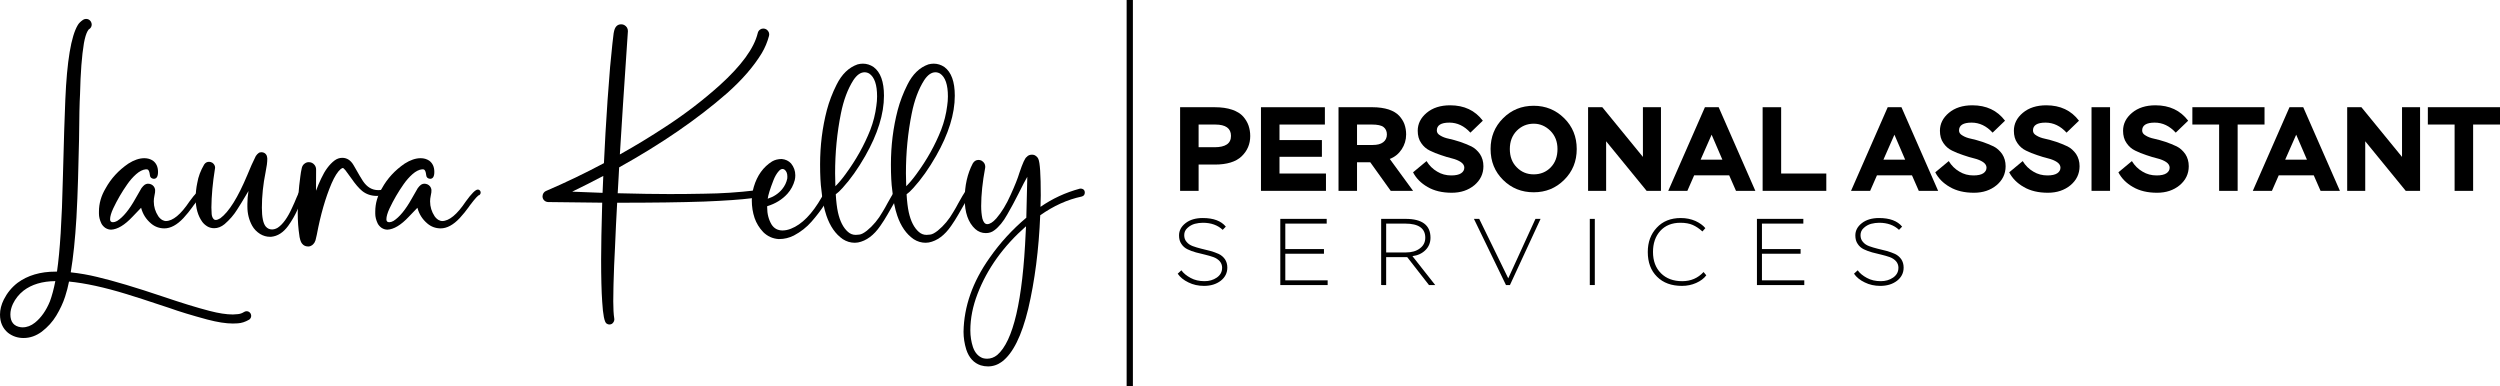 <?xml version="1.0" encoding="UTF-8" standalone="no"?>
<!-- Created with Inkscape (http://www.inkscape.org/) -->

<svg
   width="189.515mm"
   height="29.294mm"
   viewBox="0 0 189.515 29.294"
   version="1.1"
   id="svg642"
   inkscape:version="1.2.2 (b0a8486541, 2022-12-01)"
   sodipodi:docname="logo.svg"
   xml:space="preserve"
   xmlns:inkscape="http://www.inkscape.org/namespaces/inkscape"
   xmlns:sodipodi="http://sodipodi.sourceforge.net/DTD/sodipodi-0.dtd"
   xmlns="http://www.w3.org/2000/svg"
   xmlns:svg="http://www.w3.org/2000/svg"><sodipodi:namedview
     id="namedview644"
     pagecolor="#ffffff"
     bordercolor="#666666"
     borderopacity="1.0"
     inkscape:showpageshadow="2"
     inkscape:pageopacity="0.0"
     inkscape:pagecheckerboard="0"
     inkscape:deskcolor="#d1d1d1"
     inkscape:document-units="mm"
     showgrid="false"
     inkscape:zoom="1.5287038"
     inkscape:cx="357.49241"
     inkscape:cy="43.827981"
     inkscape:window-width="1920"
     inkscape:window-height="1011"
     inkscape:window-x="0"
     inkscape:window-y="0"
     inkscape:window-maximized="1"
     inkscape:current-layer="layer1" /><defs
     id="defs639" /><g
     inkscape:groupmode="layer"
     id="layer2"
     inkscape:label="Layer"
     transform="translate(-2.426,-2.266)"><path
       d="m 104.632,35.966 v -1.992 h 1.223 c 0.924,0 1.603,-0.208 2.038,-0.625 0.435,-0.417 0.652,-0.933 0.652,-1.54 0,-0.281 -0.045,-0.543 -0.127,-0.788 -0.082,-0.235 -0.217,-0.471 -0.408,-0.688 -0.19,-0.217 -0.471,-0.389 -0.833,-0.516 -0.371,-0.127 -0.815,-0.19 -1.322,-0.19 h -2.626 v 6.34 z m 1.259,-5.026 c 0.797,0 1.195,0.29 1.195,0.86 0,0.58 -0.417,0.86 -1.25,0.86 h -1.205 v -1.721 z"

       id="path1546"
       transform="translate(-11.344,-19.233)" /><path
       d="m 109.359,35.966 h 4.927 v -1.313 h -3.523 v -1.268 h 3.215 v -1.268 h -3.215 v -1.177 h 3.441 v -1.313 h -4.845 z"

       id="path1548"
       transform="translate(-11.344,-19.233)" /><path
       d="m 116.641,35.966 v -2.165 h 1.005 l 1.549,2.165 h 1.694 l -1.766,-2.418 c 0.38,-0.145 0.679,-0.389 0.906,-0.734 0.217,-0.335 0.335,-0.706 0.335,-1.123 0,-0.281 -0.045,-0.534 -0.127,-0.77 -0.082,-0.226 -0.217,-0.444 -0.398,-0.643 -0.181,-0.199 -0.453,-0.362 -0.797,-0.48 -0.344,-0.109 -0.761,-0.172 -1.241,-0.172 h -2.563 v 6.34 z m 1.132,-5.026 c 0.417,0 0.715,0.063 0.878,0.19 0.163,0.127 0.254,0.317 0.254,0.562 0,0.254 -0.1,0.453 -0.281,0.589 -0.19,0.145 -0.453,0.208 -0.797,0.208 h -1.186 v -1.549 z"

       id="path1550"
       transform="translate(-11.344,-19.233)" /><path
       d="m 124.774,34.209 c 0,0.172 -0.082,0.317 -0.245,0.426 -0.163,0.109 -0.417,0.163 -0.743,0.163 -0.389,0 -0.743,-0.091 -1.069,-0.29 -0.326,-0.19 -0.598,-0.453 -0.806,-0.797 l -1.023,0.851 c 0.235,0.453 0.598,0.824 1.105,1.114 0.498,0.29 1.105,0.435 1.829,0.435 0.679,0 1.25,-0.19 1.712,-0.571 0.453,-0.38 0.688,-0.86 0.688,-1.44 0,-0.353 -0.091,-0.661 -0.263,-0.924 -0.181,-0.254 -0.398,-0.453 -0.652,-0.58 -0.263,-0.127 -0.543,-0.235 -0.851,-0.344 -0.308,-0.1 -0.598,-0.181 -0.851,-0.235 -0.263,-0.054 -0.48,-0.136 -0.652,-0.245 -0.181,-0.1 -0.263,-0.226 -0.263,-0.38 0,-0.398 0.317,-0.598 0.951,-0.598 0.598,0 1.132,0.254 1.594,0.761 l 0.942,-0.906 c -0.589,-0.779 -1.413,-1.168 -2.481,-1.168 -0.725,0 -1.322,0.19 -1.775,0.571 -0.453,0.38 -0.679,0.833 -0.679,1.358 0,0.362 0.082,0.679 0.263,0.933 0.172,0.254 0.389,0.444 0.652,0.571 0.254,0.127 0.543,0.245 0.851,0.344 0.308,0.109 0.589,0.19 0.851,0.254 0.254,0.063 0.471,0.154 0.652,0.272 0.172,0.118 0.263,0.263 0.263,0.426 z"

       id="path1552"
       transform="translate(-11.344,-19.233)" /><path
       d="m 126.766,32.796 c 0,0.942 0.317,1.721 0.951,2.346 0.634,0.625 1.404,0.933 2.318,0.933 0.906,0 1.675,-0.308 2.309,-0.942 0.634,-0.625 0.951,-1.404 0.951,-2.337 0,-0.933 -0.317,-1.712 -0.951,-2.337 -0.634,-0.625 -1.404,-0.942 -2.309,-0.942 -0.924,0 -1.694,0.317 -2.328,0.951 -0.634,0.634 -0.942,1.413 -0.942,2.328 z m 1.458,0 c 0,-0.562 0.172,-1.023 0.525,-1.386 0.353,-0.353 0.779,-0.534 1.286,-0.534 0.48,0 0.897,0.181 1.259,0.534 0.362,0.362 0.543,0.824 0.543,1.386 0,0.58 -0.172,1.042 -0.516,1.395 -0.344,0.353 -0.779,0.525 -1.286,0.525 -0.507,0 -0.933,-0.172 -1.286,-0.534 -0.353,-0.353 -0.525,-0.815 -0.525,-1.386 z"

       id="path1554"
       transform="translate(-11.344,-19.233)" /><path
       d="m 139.681,35.966 v -6.34 h -1.368 v 3.768 l -3.079,-3.768 h -1.078 v 6.34 h 1.368 v -3.758 l 3.07,3.758 z"

       id="path1556"
       transform="translate(-11.344,-19.233)" /><path
       d="m 140.233,35.966 h 1.449 l 0.516,-1.177 h 2.654 l 0.516,1.177 h 1.467 l -2.78,-6.34 h -1.042 z m 3.288,-4.257 0.815,1.893 h -1.648 z"

       id="path1558"
       transform="translate(-11.344,-19.233)" /><path
       d="m 147.388,35.966 h 4.827 v -1.313 h -3.423 v -5.026 h -1.404 z"

       id="path1560"
       transform="translate(-11.344,-19.233)" /><path
       d="m 154.09,35.966 h 1.449 l 0.516,-1.177 h 2.654 l 0.516,1.177 h 1.467 l -2.78,-6.34 h -1.042 z m 3.288,-4.257 0.815,1.893 h -1.648 z"

       id="path1562"
       transform="translate(-11.344,-19.233)" /><path
       d="m 164.36,34.209 c 0,0.172 -0.082,0.317 -0.245,0.426 -0.163,0.109 -0.417,0.163 -0.743,0.163 -0.389,0 -0.743,-0.091 -1.069,-0.29 -0.326,-0.19 -0.598,-0.453 -0.806,-0.797 l -1.023,0.851 c 0.235,0.453 0.598,0.824 1.105,1.114 0.498,0.29 1.105,0.435 1.829,0.435 0.679,0 1.25,-0.19 1.712,-0.571 0.453,-0.38 0.688,-0.86 0.688,-1.44 0,-0.353 -0.091,-0.661 -0.263,-0.924 -0.181,-0.254 -0.398,-0.453 -0.652,-0.58 -0.263,-0.127 -0.543,-0.235 -0.851,-0.344 -0.308,-0.1 -0.598,-0.181 -0.851,-0.235 -0.263,-0.054 -0.48,-0.136 -0.652,-0.245 -0.181,-0.1 -0.263,-0.226 -0.263,-0.38 0,-0.398 0.317,-0.598 0.951,-0.598 0.598,0 1.132,0.254 1.594,0.761 l 0.942,-0.906 c -0.589,-0.779 -1.413,-1.168 -2.481,-1.168 -0.725,0 -1.322,0.19 -1.775,0.571 -0.453,0.38 -0.679,0.833 -0.679,1.358 0,0.362 0.082,0.679 0.263,0.933 0.172,0.254 0.389,0.444 0.652,0.571 0.254,0.127 0.543,0.245 0.851,0.344 0.308,0.109 0.589,0.19 0.851,0.254 0.254,0.063 0.471,0.154 0.652,0.272 0.172,0.118 0.263,0.263 0.263,0.426 z"

       id="path1564"
       transform="translate(-11.344,-19.233)" /><path
       d="m 169.966,34.209 c 0,0.172 -0.082,0.317 -0.245,0.426 -0.163,0.109 -0.417,0.163 -0.743,0.163 -0.389,0 -0.743,-0.091 -1.069,-0.29 -0.326,-0.19 -0.598,-0.453 -0.806,-0.797 l -1.023,0.851 c 0.235,0.453 0.598,0.824 1.105,1.114 0.498,0.29 1.105,0.435 1.829,0.435 0.679,0 1.25,-0.19 1.712,-0.571 0.453,-0.38 0.688,-0.86 0.688,-1.44 0,-0.353 -0.091,-0.661 -0.263,-0.924 -0.181,-0.254 -0.398,-0.453 -0.652,-0.58 -0.263,-0.127 -0.543,-0.235 -0.851,-0.344 -0.308,-0.1 -0.598,-0.181 -0.851,-0.235 -0.263,-0.054 -0.48,-0.136 -0.652,-0.245 -0.181,-0.1 -0.263,-0.226 -0.263,-0.38 0,-0.398 0.317,-0.598 0.951,-0.598 0.598,0 1.132,0.254 1.594,0.761 l 0.942,-0.906 c -0.589,-0.779 -1.413,-1.168 -2.481,-1.168 -0.725,0 -1.322,0.19 -1.775,0.571 -0.453,0.38 -0.679,0.833 -0.679,1.358 0,0.362 0.082,0.679 0.263,0.933 0.172,0.254 0.389,0.444 0.652,0.571 0.254,0.127 0.543,0.245 0.851,0.344 0.308,0.109 0.589,0.19 0.851,0.254 0.254,0.063 0.471,0.154 0.652,0.272 0.172,0.118 0.263,0.263 0.263,0.426 z"

       id="path1566"
       transform="translate(-11.344,-19.233)" /><path
       d="m 172.32,35.966 h 1.404 v -6.34 h -1.404 z"

       id="path1568"
       transform="translate(-11.344,-19.233)" /><path
       d="m 178.243,34.209 c 0,0.172 -0.082,0.317 -0.245,0.426 -0.163,0.109 -0.417,0.163 -0.743,0.163 -0.389,0 -0.743,-0.091 -1.069,-0.29 -0.326,-0.19 -0.598,-0.453 -0.806,-0.797 l -1.023,0.851 c 0.235,0.453 0.598,0.824 1.105,1.114 0.498,0.29 1.105,0.435 1.829,0.435 0.679,0 1.25,-0.19 1.712,-0.571 0.453,-0.38 0.688,-0.86 0.688,-1.44 0,-0.353 -0.091,-0.661 -0.263,-0.924 -0.181,-0.254 -0.398,-0.453 -0.652,-0.58 -0.263,-0.127 -0.543,-0.235 -0.851,-0.344 -0.308,-0.1 -0.598,-0.181 -0.851,-0.235 -0.263,-0.054 -0.48,-0.136 -0.652,-0.245 -0.181,-0.1 -0.263,-0.226 -0.263,-0.38 0,-0.398 0.317,-0.598 0.951,-0.598 0.598,0 1.132,0.254 1.594,0.761 l 0.942,-0.906 c -0.589,-0.779 -1.413,-1.168 -2.481,-1.168 -0.725,0 -1.322,0.19 -1.775,0.571 -0.453,0.38 -0.679,0.833 -0.679,1.358 0,0.362 0.082,0.679 0.263,0.933 0.172,0.254 0.389,0.444 0.652,0.571 0.254,0.127 0.543,0.245 0.851,0.344 0.308,0.109 0.589,0.19 0.851,0.254 0.254,0.063 0.471,0.154 0.652,0.272 0.172,0.118 0.263,0.263 0.263,0.426 z"

       id="path1570"
       transform="translate(-11.344,-19.233)" /><path
       d="m 179.964,30.94 h 2.029 v 5.026 h 1.404 v -5.026 h 2.038 v -1.313 h -5.47 z"

       id="path1572"
       transform="translate(-11.344,-19.233)" /><path
       d="m 184.547,35.966 h 1.449 l 0.516,-1.177 h 2.654 l 0.516,1.177 h 1.467 l -2.78,-6.34 h -1.042 z m 3.288,-4.257 0.815,1.893 H 187.001 Z"

       id="path1574"
       transform="translate(-11.344,-19.233)" /><path
       d="m 197.226,35.966 v -6.34 h -1.368 v 3.768 l -3.079,-3.768 h -1.078 v 6.34 h 1.368 v -3.758 l 3.07,3.758 z"

       id="path1576"
       transform="translate(-11.344,-19.233)" /><path
       d="m 197.815,30.94 h 2.029 v 5.026 h 1.404 v -5.026 h 2.038 v -1.313 h -5.47 z"

       id="path1578"
       transform="translate(-11.344,-19.233)" /><path
       id="rect821"
       style="display:inline;fill:#000000;fill-opacity:1;stroke:none;stroke-width:0.313"
       d="m 99.176,21.499 h 0.474 v 29.294 h -0.474 z"
       transform="translate(-11.344,-19.233)" /><path
       d="m 106.413,41.81 c 0,0.301 -0.136,0.545 -0.401,0.731 -0.272,0.186 -0.58,0.272 -0.931,0.272 -0.401,0 -0.752,-0.079 -1.053,-0.244 -0.308,-0.165 -0.545,-0.358 -0.702,-0.58 l -0.279,0.258 c 0.179,0.265 0.451,0.487 0.81,0.659 0.358,0.179 0.752,0.265 1.182,0.265 0.509,0 0.931,-0.129 1.268,-0.387 0.33,-0.258 0.502,-0.588 0.502,-1.003 0,-0.244 -0.065,-0.459 -0.179,-0.63 -0.122,-0.172 -0.279,-0.308 -0.473,-0.401 -0.193,-0.086 -0.408,-0.165 -0.638,-0.229 -0.229,-0.057 -0.466,-0.115 -0.695,-0.172 -0.229,-0.057 -0.444,-0.122 -0.638,-0.193 -0.193,-0.072 -0.351,-0.179 -0.466,-0.322 -0.122,-0.136 -0.179,-0.308 -0.179,-0.509 0,-0.215 0.079,-0.401 0.251,-0.552 0.165,-0.15 0.351,-0.251 0.552,-0.308 0.201,-0.05 0.408,-0.079 0.609,-0.079 0.623,0 1.125,0.179 1.505,0.537 l 0.236,-0.244 c -0.351,-0.43 -0.931,-0.652 -1.748,-0.652 -0.537,0 -0.974,0.129 -1.304,0.387 -0.33,0.258 -0.494,0.566 -0.494,0.931 0,0.258 0.057,0.473 0.179,0.645 0.115,0.179 0.272,0.315 0.466,0.408 0.193,0.093 0.408,0.172 0.638,0.236 0.229,0.064 0.466,0.122 0.695,0.172 0.229,0.057 0.444,0.115 0.638,0.186 0.193,0.072 0.351,0.179 0.473,0.315 0.115,0.136 0.179,0.301 0.179,0.502 z"
       
       id="path1529"
       transform="translate(-11.344,-19.233)" /><path
       d="m 110.825,43.107 h 3.589 v -0.358 h -3.21 v -2.013 h 2.93 v -0.358 h -2.93 v -1.927 h 3.138 v -0.358 h -3.518 z"
       
       id="path1531"
       transform="translate(-11.344,-19.233)" /><path
       d="m 118.849,43.107 v -2.114 h 1.598 l 1.648,2.114 h 0.473 l -1.727,-2.192 c 0.401,-0.05 0.731,-0.201 0.989,-0.459 0.251,-0.251 0.38,-0.566 0.38,-0.939 0,-0.946 -0.63,-1.426 -1.884,-1.426 h -1.856 v 5.015 z m 1.454,-4.657 c 1.003,0 1.512,0.358 1.512,1.068 0,0.337 -0.136,0.609 -0.408,0.81 -0.272,0.208 -0.623,0.308 -1.06,0.308 h -1.497 v -2.185 z"
       
       id="path1533"
       transform="translate(-11.344,-19.233)" /><path
       d="m 130.554,38.092 h -0.387 l -2.063,4.507 -2.2,-4.507 h -0.401 l 2.429,5.015 h 0.301 z"
       
       id="path1535"
       transform="translate(-11.344,-19.233)" /><path
       d="m 134.286,43.107 h 0.38 v -5.015 h -0.38 z"
       
       id="path1537"
       transform="translate(-11.344,-19.233)" /><path
       d="m 142.91,42.119 c -0.43,0.466 -0.967,0.695 -1.619,0.695 -0.673,0 -1.211,-0.201 -1.612,-0.602 -0.401,-0.401 -0.602,-0.939 -0.602,-1.612 0,-0.652 0.179,-1.182 0.552,-1.598 0.373,-0.408 0.881,-0.616 1.526,-0.616 0.373,0 0.688,0.057 0.931,0.165 0.244,0.107 0.494,0.272 0.738,0.494 l 0.222,-0.251 c -0.179,-0.215 -0.43,-0.394 -0.752,-0.545 -0.33,-0.143 -0.695,-0.222 -1.111,-0.222 -0.759,0 -1.368,0.244 -1.82,0.731 -0.459,0.487 -0.681,1.103 -0.681,1.841 0,0.788 0.229,1.411 0.702,1.877 0.466,0.466 1.096,0.695 1.891,0.695 0.38,0 0.738,-0.072 1.075,-0.222 0.337,-0.15 0.595,-0.344 0.767,-0.58 z"
       
       id="path1539"
       transform="translate(-11.344,-19.233)" /><path
       d="m 146.957,43.107 h 3.589 v -0.358 h -3.21 v -2.013 h 2.93 v -0.358 h -2.93 v -1.927 h 3.138 v -0.358 h -3.518 z"
       
       id="path1541"
       transform="translate(-11.344,-19.233)" /><path
       d="m 157.681,41.81 c 0,0.301 -0.136,0.545 -0.401,0.731 -0.272,0.186 -0.58,0.272 -0.931,0.272 -0.401,0 -0.752,-0.079 -1.053,-0.244 -0.308,-0.165 -0.545,-0.358 -0.702,-0.58 l -0.279,0.258 c 0.179,0.265 0.451,0.487 0.81,0.659 0.358,0.179 0.752,0.265 1.182,0.265 0.509,0 0.931,-0.129 1.268,-0.387 0.33,-0.258 0.502,-0.588 0.502,-1.003 0,-0.244 -0.065,-0.459 -0.179,-0.63 -0.122,-0.172 -0.279,-0.308 -0.473,-0.401 -0.193,-0.086 -0.408,-0.165 -0.638,-0.229 -0.229,-0.057 -0.466,-0.115 -0.695,-0.172 -0.229,-0.057 -0.444,-0.122 -0.638,-0.193 -0.193,-0.072 -0.351,-0.179 -0.466,-0.322 -0.122,-0.136 -0.179,-0.308 -0.179,-0.509 0,-0.215 0.079,-0.401 0.251,-0.552 0.165,-0.15 0.351,-0.251 0.552,-0.308 0.201,-0.05 0.408,-0.079 0.609,-0.079 0.623,0 1.125,0.179 1.505,0.537 l 0.236,-0.244 c -0.351,-0.43 -0.931,-0.652 -1.748,-0.652 -0.537,0 -0.974,0.129 -1.304,0.387 -0.33,0.258 -0.494,0.566 -0.494,0.931 0,0.258 0.057,0.473 0.179,0.645 0.115,0.179 0.272,0.315 0.466,0.408 0.193,0.093 0.408,0.172 0.638,0.236 0.229,0.064 0.466,0.122 0.695,0.172 0.229,0.057 0.444,0.115 0.638,0.186 0.193,0.072 0.351,0.179 0.473,0.315 0.115,0.136 0.179,0.301 0.179,0.502 z"
       
       id="path1543"
       transform="translate(-11.344,-19.233)" /><path
       d="m 15.559,47.122 q -0.672,0 -1.186,-0.398 -0.603,-0.507 -0.603,-1.378 0,-0.555 0.288,-1.138 0.384,-0.761 1.042,-1.268 1.152,-0.85 2.88,-0.85 h 0.11 q 0.336,-2.283 0.446,-7.09 0.11,-4.278 0.185,-5.931 0.185,-4.402 0.946,-5.67 0.123,-0.213 0.411,-0.405 0.11,-0.062 0.219,-0.062 0.233,0 0.363,0.206 0.062,0.11 0.062,0.219 0,0.226 -0.206,0.363 h -0.014 q -0.027,0.021 -0.089,0.13 -0.165,0.288 -0.281,0.919 -0.24,1.426 -0.295,3.874 -0.055,0.884 -0.075,3.421 -0.034,1.481 -0.075,2.969 -0.041,1.481 -0.123,2.969 -0.144,2.42 -0.432,4.141 1.022,0.11 2.002,0.35 1.913,0.453 4.964,1.481 2.139,0.727 3.545,1.09 1.042,0.274 1.783,0.274 0.151,0 0.384,-0.027 0.24,-0.021 0.466,-0.165 0.089,-0.055 0.185,-0.055 0.185,0 0.295,0.158 0.055,0.096 0.055,0.192 0,0.178 -0.158,0.295 h -0.007 q -0.425,0.247 -0.85,0.274 -0.192,0.014 -0.377,0.014 -0.782,0 -1.934,-0.302 -1.776,-0.48 -2.859,-0.871 -0.453,-0.144 -0.898,-0.295 -1.179,-0.398 -2.359,-0.761 -2.53,-0.775 -4.368,-0.953 -0.11,0.569 -0.295,1.138 -0.226,0.706 -0.672,1.447 -0.418,0.693 -1.097,1.214 -0.651,0.48 -1.378,0.48 z M 15.484,46.313 q 0.494,0 0.939,-0.357 0.699,-0.562 1.131,-1.611 0.233,-0.631 0.411,-1.536 -1.481,0.014 -2.407,0.72 -0.528,0.418 -0.809,1.008 -0.192,0.411 -0.192,0.795 0,0.864 0.795,0.974 z"
       
       id="path1507"
       transform="translate(-11.344,-19.233)" /><path
       d="m 22.19,38.908 q -0.219,0 -0.432,-0.13 -0.206,-0.144 -0.309,-0.35 -0.178,-0.384 -0.178,-0.727 v -0.158 q 0,-0.926 0.507,-1.769 0.61,-1.111 1.721,-1.872 0.645,-0.411 1.214,-0.411 0.363,0 0.645,0.185 0.391,0.288 0.391,0.857 0,0.521 -0.322,0.521 -0.274,-0.027 -0.295,-0.281 -0.041,-0.384 -0.185,-0.432 -0.034,-0.007 -0.123,-0.007 -0.35,0.034 -0.734,0.37 -0.377,0.336 -0.679,0.775 -0.597,0.85 -1.056,1.817 -0.24,0.514 -0.24,0.83 0,0.219 0.219,0.219 0.137,0 0.315,-0.096 0.686,-0.432 1.392,-1.7 0.398,-0.706 0.453,-0.789 0.144,-0.185 0.219,-0.233 0,-0.021 0.151,-0.082 l 0.11,-0.021 q 0.281,0 0.446,0.199 0.055,0.082 0.055,0.089 0,0.007 0.007,0.014 0.041,0.096 0.048,0.165 l -0.007,0.007 q 0.007,0.021 0.007,0.048 0,0.075 -0.007,0.103 0,0.021 0,0.034 -0.021,0.158 -0.048,0.261 -0.048,0.213 -0.048,0.425 0,0.603 0.343,1.124 0.13,0.185 0.309,0.288 0.158,0.075 0.254,0.075 0.809,0 1.803,-1.488 0.651,-0.898 0.905,-0.898 0.117,0 0.185,0.103 0.034,0.055 0.034,0.117 0,0.123 -0.103,0.199 -0.123,0 -0.679,0.734 -0.027,0.041 -0.062,0.082 -0.027,0.034 -0.055,0.082 -0.309,0.432 -0.686,0.843 -0.734,0.782 -1.454,0.782 -0.576,-0.007 -1.001,-0.37 -0.569,-0.48 -0.754,-1.193 -0.302,0.322 -0.658,0.686 -0.884,0.939 -1.618,0.974 z"
       
       id="path1509"
       transform="translate(-11.344,-19.233)" /><path
       d="m 34.326,39.45 h -0.089 q -0.391,0 -0.747,-0.213 -0.391,-0.247 -0.603,-0.624 -0.363,-0.658 -0.363,-1.454 v -0.199 q 0,-0.494 0.082,-0.98 -0.658,1.111 -0.871,1.426 -0.363,0.583 -0.939,1.083 -0.377,0.309 -0.789,0.309 -0.288,0 -0.521,-0.137 -0.233,-0.144 -0.377,-0.336 -0.507,-0.699 -0.507,-1.79 0,-0.597 0.123,-1.172 0.117,-0.706 0.521,-1.392 0.137,-0.206 0.37,-0.206 0.123,0 0.247,0.069 0.213,0.151 0.213,0.384 l -0.014,0.089 q -0.254,1.57 -0.267,2.921 0,0.24 0.021,0.507 0.027,0.261 0.171,0.391 0.055,0.048 0.137,0.048 0.137,0 0.35,-0.13 0.98,-0.727 2.05,-3.291 0.302,-0.754 0.638,-1.426 0.007,0 0.007,-0.007 0.096,-0.144 0.199,-0.213 0.075,-0.069 0.233,-0.069 0.254,0.014 0.37,0.219 0.048,0.117 0.048,0.165 0.014,0.027 0.014,0.11 0,0.391 -0.13,1.015 -0.281,1.385 -0.281,2.701 0,1.076 0.295,1.426 0.192,0.219 0.473,0.219 0.213,0 0.432,-0.13 0.583,-0.384 1.097,-1.529 0.171,-0.357 0.336,-0.768 0.158,-0.37 0.233,-0.487 0.075,-0.123 0.206,-0.123 0.062,0 0.117,0.034 0.11,0.075 0.11,0.206 0,0.062 -0.034,0.123 -0.034,0 -0.576,1.2 -0.281,0.624 -0.699,1.207 -0.555,0.754 -1.282,0.823 z"
       
       id="path1511"
       transform="translate(-11.344,-19.233)" /><path
       d="m 37.185,40.183 h -0.048 q -0.226,0 -0.377,-0.123 -0.11,-0.096 -0.151,-0.185 l -0.014,-0.021 q -0.021,-0.055 -0.034,-0.089 -0.014,-0.034 -0.021,-0.055 0,-0.014 -0.007,-0.021 -0.069,-0.254 -0.069,-0.336 -0.123,-0.795 -0.123,-1.687 0,-1.385 0.199,-2.811 0.034,-0.295 0.11,-0.631 0.055,-0.226 0.24,-0.343 0.13,-0.089 0.288,-0.089 0.267,0 0.432,0.206 0.123,0.151 0.123,0.363 0,0.967 -0.007,1.598 0.171,-0.466 0.391,-0.926 0.425,-0.919 1.008,-1.364 0.274,-0.206 0.59,-0.206 0.528,0 0.85,0.542 l 0.096,0.165 q 0.432,0.768 0.624,1.056 0.459,0.686 1.159,0.686 0.158,0 0.336,-0.034 h 0.021 q 0.069,0 0.137,0.048 0.075,0.048 0.075,0.151 0,0.274 -0.665,0.274 -0.658,0 -1.124,-0.377 -0.37,-0.302 -0.823,-0.96 l -0.446,-0.61 q -0.082,-0.103 -0.13,-0.137 l -0.007,-0.007 q -0.048,-0.027 -0.062,-0.027 -0.041,0 -0.158,0.082 -0.343,0.288 -0.693,1.09 -0.693,1.625 -1.118,3.888 -0.055,0.261 -0.103,0.439 -0.007,0 -0.007,0.007 -0.055,0.171 -0.158,0.267 -0.096,0.103 -0.171,0.123 -0.034,0.034 -0.165,0.055 z"
       
       id="path1513"
       transform="translate(-11.344,-19.233)" /><path
       d="m 43.136,38.908 q -0.219,0 -0.432,-0.13 -0.206,-0.144 -0.309,-0.35 -0.178,-0.384 -0.178,-0.727 v -0.158 q 0,-0.926 0.507,-1.769 0.61,-1.111 1.721,-1.872 0.645,-0.411 1.214,-0.411 0.363,0 0.645,0.185 0.391,0.288 0.391,0.857 0,0.521 -0.322,0.521 -0.274,-0.027 -0.295,-0.281 -0.041,-0.384 -0.185,-0.432 -0.034,-0.007 -0.123,-0.007 -0.35,0.034 -0.734,0.37 -0.377,0.336 -0.679,0.775 -0.597,0.85 -1.056,1.817 -0.24,0.514 -0.24,0.83 0,0.219 0.219,0.219 0.137,0 0.315,-0.096 0.686,-0.432 1.392,-1.7 0.398,-0.706 0.453,-0.789 0.144,-0.185 0.219,-0.233 0,-0.021 0.151,-0.082 l 0.11,-0.021 q 0.281,0 0.446,0.199 0.055,0.082 0.055,0.089 0,0.007 0.007,0.014 0.041,0.096 0.048,0.165 l -0.007,0.007 q 0.007,0.021 0.007,0.048 0,0.075 -0.007,0.103 0,0.021 0,0.034 -0.021,0.158 -0.048,0.261 -0.048,0.213 -0.048,0.425 0,0.603 0.343,1.124 0.13,0.185 0.309,0.288 0.158,0.075 0.254,0.075 0.809,0 1.803,-1.488 0.651,-0.898 0.905,-0.898 0.117,0 0.185,0.103 0.034,0.055 0.034,0.117 0,0.123 -0.103,0.199 -0.123,0 -0.679,0.734 -0.027,0.041 -0.062,0.082 -0.027,0.034 -0.055,0.082 -0.309,0.432 -0.686,0.843 -0.734,0.782 -1.454,0.782 -0.576,-0.007 -1.001,-0.37 -0.569,-0.48 -0.754,-1.193 -0.302,0.322 -0.658,0.686 -0.884,0.939 -1.618,0.974 z"
       
       id="path1515"
       transform="translate(-11.344,-19.233)" /><path
       d="m 59.969,46.1 q -0.11,0 -0.219,-0.075 -0.24,-0.158 -0.329,-1.646 -0.082,-1.166 -0.082,-3.216 0,-1.474 0.082,-4.299 l -4.093,-0.048 q -0.185,-0.007 -0.309,-0.13 -0.123,-0.123 -0.123,-0.309 0.021,-0.281 0.254,-0.398 l 0.021,-0.007 q 2.235,-0.96 4.381,-2.105 0.103,-2.276 0.261,-4.56 0.007,-0.062 0.007,-0.13 0.089,-1.296 0.199,-2.599 0.213,-2.228 0.267,-2.544 0.021,-0.069 0.027,-0.137 0.11,-0.555 0.549,-0.555 0.11,0 0.219,0.048 0.288,0.158 0.288,0.466 l -0.37,5.526 -0.24,3.826 q 1.79,-1.001 3.497,-2.126 2.167,-1.412 4.073,-3.12 2.468,-2.235 2.88,-3.949 0.041,-0.185 0.192,-0.281 0.103,-0.069 0.226,-0.069 0.247,0 0.384,0.213 0.069,0.103 0.069,0.219 l -0.014,0.123 q -0.192,0.713 -0.549,1.31 -0.912,1.508 -2.633,3.037 -3.373,2.948 -8.18,5.622 l -0.034,0.645 -0.075,1.316 q 2.359,0.062 3.929,0.062 1.303,0 2.612,-0.027 1.968,-0.021 3.895,-0.254 h 0.048 q 0.089,0 0.171,0.062 0.103,0.082 0.103,0.219 0,0.089 -0.062,0.171 -0.062,0.082 -0.178,0.103 l -0.35,0.041 q -1.234,0.158 -3.613,0.254 -2.557,0.089 -6.596,0.089 -0.096,1.7 -0.165,3.408 -0.075,1.358 -0.11,2.715 l -0.007,0.315 q -0.014,0.521 -0.014,1.035 0,0.823 0.075,1.296 l 0.007,0.082 q 0,0.123 -0.082,0.226 -0.103,0.151 -0.288,0.151 z m -0.521,-9.983 0.055,-1.282 q -1.166,0.617 -2.359,1.193 z"
       
       id="path1517"
       transform="translate(-11.344,-19.233)" /><path
       d="m 72.846,39.621 h -0.055 q -0.679,-0.048 -1.172,-0.535 -0.446,-0.48 -0.645,-1.056 -0.213,-0.631 -0.213,-1.337 0,-0.507 0.151,-1.028 0.384,-1.296 1.385,-1.927 0.315,-0.185 0.734,-0.185 0.432,0.041 0.706,0.336 0.322,0.398 0.322,0.898 0,0.192 -0.041,0.363 -0.158,0.59 -0.549,1.028 -0.597,0.665 -1.543,0.953 v 0.089 q 0,0.741 0.336,1.303 0.288,0.446 0.83,0.446 0.302,0 0.631,-0.13 1.255,-0.487 2.338,-2.386 0.151,-0.247 0.329,-0.521 0.082,-0.117 0.233,-0.117 0.069,0 0.137,0.041 0.123,0.089 0.123,0.233 0,0.075 -0.041,0.144 -0.096,0.096 -0.555,0.761 -0.446,0.679 -1.001,1.31 -0.549,0.631 -1.337,1.049 -0.535,0.267 -1.104,0.267 z M 71.968,36.563 q 0.679,-0.219 1.097,-0.727 0.295,-0.363 0.384,-0.802 l 0.007,-0.144 q 0,-0.357 -0.199,-0.521 -0.082,-0.062 -0.165,-0.062 -0.144,0 -0.288,0.165 -0.24,0.267 -0.405,0.699 -0.377,0.967 -0.432,1.392 z"
       
       id="path1519"
       transform="translate(-11.344,-19.233)" /><path
       d="m 78.571,39.902 q -0.487,0 -0.912,-0.274 -0.83,-0.576 -1.241,-1.783 -0.274,-0.802 -0.377,-1.913 -0.103,-0.72 -0.103,-1.968 0,-2.146 0.514,-4.121 0.261,-0.98 0.734,-1.92 0.59,-1.193 1.591,-1.543 0.206,-0.055 0.405,-0.055 0.432,0 0.809,0.254 0.789,0.583 0.789,2.174 0,2.078 -1.419,4.566 -0.816,1.433 -1.721,2.427 -0.267,0.302 -0.514,0.48 0.048,0.83 0.165,1.364 0.226,1.022 0.761,1.488 0.254,0.226 0.583,0.226 0.048,0 0.274,-0.021 0.226,-0.021 0.583,-0.302 0.699,-0.569 1.186,-1.426 0.199,-0.322 0.377,-0.665 0.37,-0.665 0.494,-0.836 l 0.007,-0.014 q 0.11,-0.13 0.192,-0.178 0.089,-0.048 0.171,-0.048 0.089,0 0.165,0.069 0.075,0.062 0.075,0.171 0,0.082 -0.055,0.151 -0.048,0.069 -0.137,0.089 -0.062,0.027 -0.199,0.233 -0.13,0.199 -0.727,1.248 -0.247,0.432 -0.535,0.843 -0.741,1.076 -1.694,1.262 -0.117,0.021 -0.24,0.021 z m -1.474,-4.285 q 0.398,-0.398 0.782,-0.932 1.179,-1.604 1.865,-3.339 0.343,-0.891 0.459,-1.824 0.055,-0.363 0.055,-0.713 0,-1.337 -0.597,-1.735 -0.171,-0.096 -0.35,-0.096 -0.453,0 -0.85,0.597 -0.645,1.015 -0.946,2.53 -0.439,2.18 -0.439,4.532 0,0.494 0.021,0.98 z"
       
       id="path1521"
       transform="translate(-11.344,-19.233)" /><path
       d="m 83.94,39.902 q -0.487,0 -0.912,-0.274 -0.83,-0.576 -1.241,-1.783 -0.274,-0.802 -0.377,-1.913 -0.103,-0.72 -0.103,-1.968 0,-2.146 0.514,-4.121 0.261,-0.98 0.734,-1.92 0.59,-1.193 1.591,-1.543 0.206,-0.055 0.405,-0.055 0.432,0 0.809,0.254 0.789,0.583 0.789,2.174 0,2.078 -1.419,4.566 -0.816,1.433 -1.721,2.427 -0.267,0.302 -0.514,0.48 0.048,0.83 0.165,1.364 0.226,1.022 0.761,1.488 0.254,0.226 0.583,0.226 0.048,0 0.274,-0.021 0.226,-0.021 0.583,-0.302 0.699,-0.569 1.186,-1.426 0.199,-0.322 0.377,-0.665 0.37,-0.665 0.494,-0.836 l 0.007,-0.014 q 0.11,-0.13 0.192,-0.178 0.089,-0.048 0.171,-0.048 0.089,0 0.165,0.069 0.075,0.062 0.075,0.171 0,0.082 -0.055,0.151 -0.048,0.069 -0.137,0.089 -0.062,0.027 -0.199,0.233 -0.13,0.199 -0.727,1.248 -0.247,0.432 -0.535,0.843 -0.741,1.076 -1.694,1.262 -0.117,0.021 -0.24,0.021 z m -1.474,-4.285 q 0.398,-0.398 0.782,-0.932 1.179,-1.604 1.865,-3.339 0.343,-0.891 0.459,-1.824 0.055,-0.363 0.055,-0.713 0,-1.337 -0.597,-1.735 -0.171,-0.096 -0.35,-0.096 -0.453,0 -0.85,0.597 -0.645,1.015 -0.946,2.53 -0.439,2.18 -0.439,4.532 0,0.494 0.021,0.98 z"
       
       id="path1523"
       transform="translate(-11.344,-19.233)" /><path
       d="m 88.664,49.275 q -0.281,0 -0.549,-0.082 -0.789,-0.261 -1.097,-1.2 -0.206,-0.672 -0.206,-1.344 0.048,-2.88 1.975,-5.602 1.186,-1.7 2.784,-3.044 0.048,-1.55 0.075,-3.099 -0.178,0.288 -0.679,1.296 -0.439,0.871 -0.843,1.563 -0.446,0.802 -0.987,1.2 -0.267,0.206 -0.638,0.206 -0.446,0 -0.802,-0.309 -0.795,-0.741 -0.795,-2.27 0,-1.536 0.61,-2.701 0.158,-0.267 0.439,-0.267 0.123,0 0.24,0.062 0.267,0.171 0.267,0.453 l -0.007,0.089 q -0.302,1.604 -0.302,2.893 0,0.514 0.089,0.939 0.117,0.432 0.37,0.432 0.302,0 0.693,-0.439 0.603,-0.699 1.083,-1.783 0.48,-1.049 0.665,-1.673 0.37,-1.104 0.555,-1.2 0.137,-0.171 0.398,-0.171 0.103,0 0.192,0.034 0.213,0.11 0.288,0.288 0.185,0.398 0.185,2.756 l -0.021,0.878 q 1.351,-0.939 2.976,-1.378 l 0.075,-0.007 q 0.089,0 0.178,0.048 0.13,0.082 0.13,0.254 0,0.24 -0.24,0.302 -1.618,0.343 -3.14,1.419 -0.158,3.895 -0.912,7.103 -0.741,3.051 -1.982,3.991 -0.487,0.363 -1.07,0.363 z m -0.075,-0.583 q 0.425,0 0.775,-0.281 1.824,-1.556 2.16,-9.284 0.007,-0.199 0.021,-0.391 v -0.082 q -2.578,2.27 -3.675,5.129 -0.542,1.412 -0.542,2.756 0,0.672 0.199,1.275 0.226,0.645 0.754,0.836 0.158,0.041 0.309,0.041 z"
       
       id="path1525"
       transform="translate(-11.344,-19.233)" /></g></svg>
